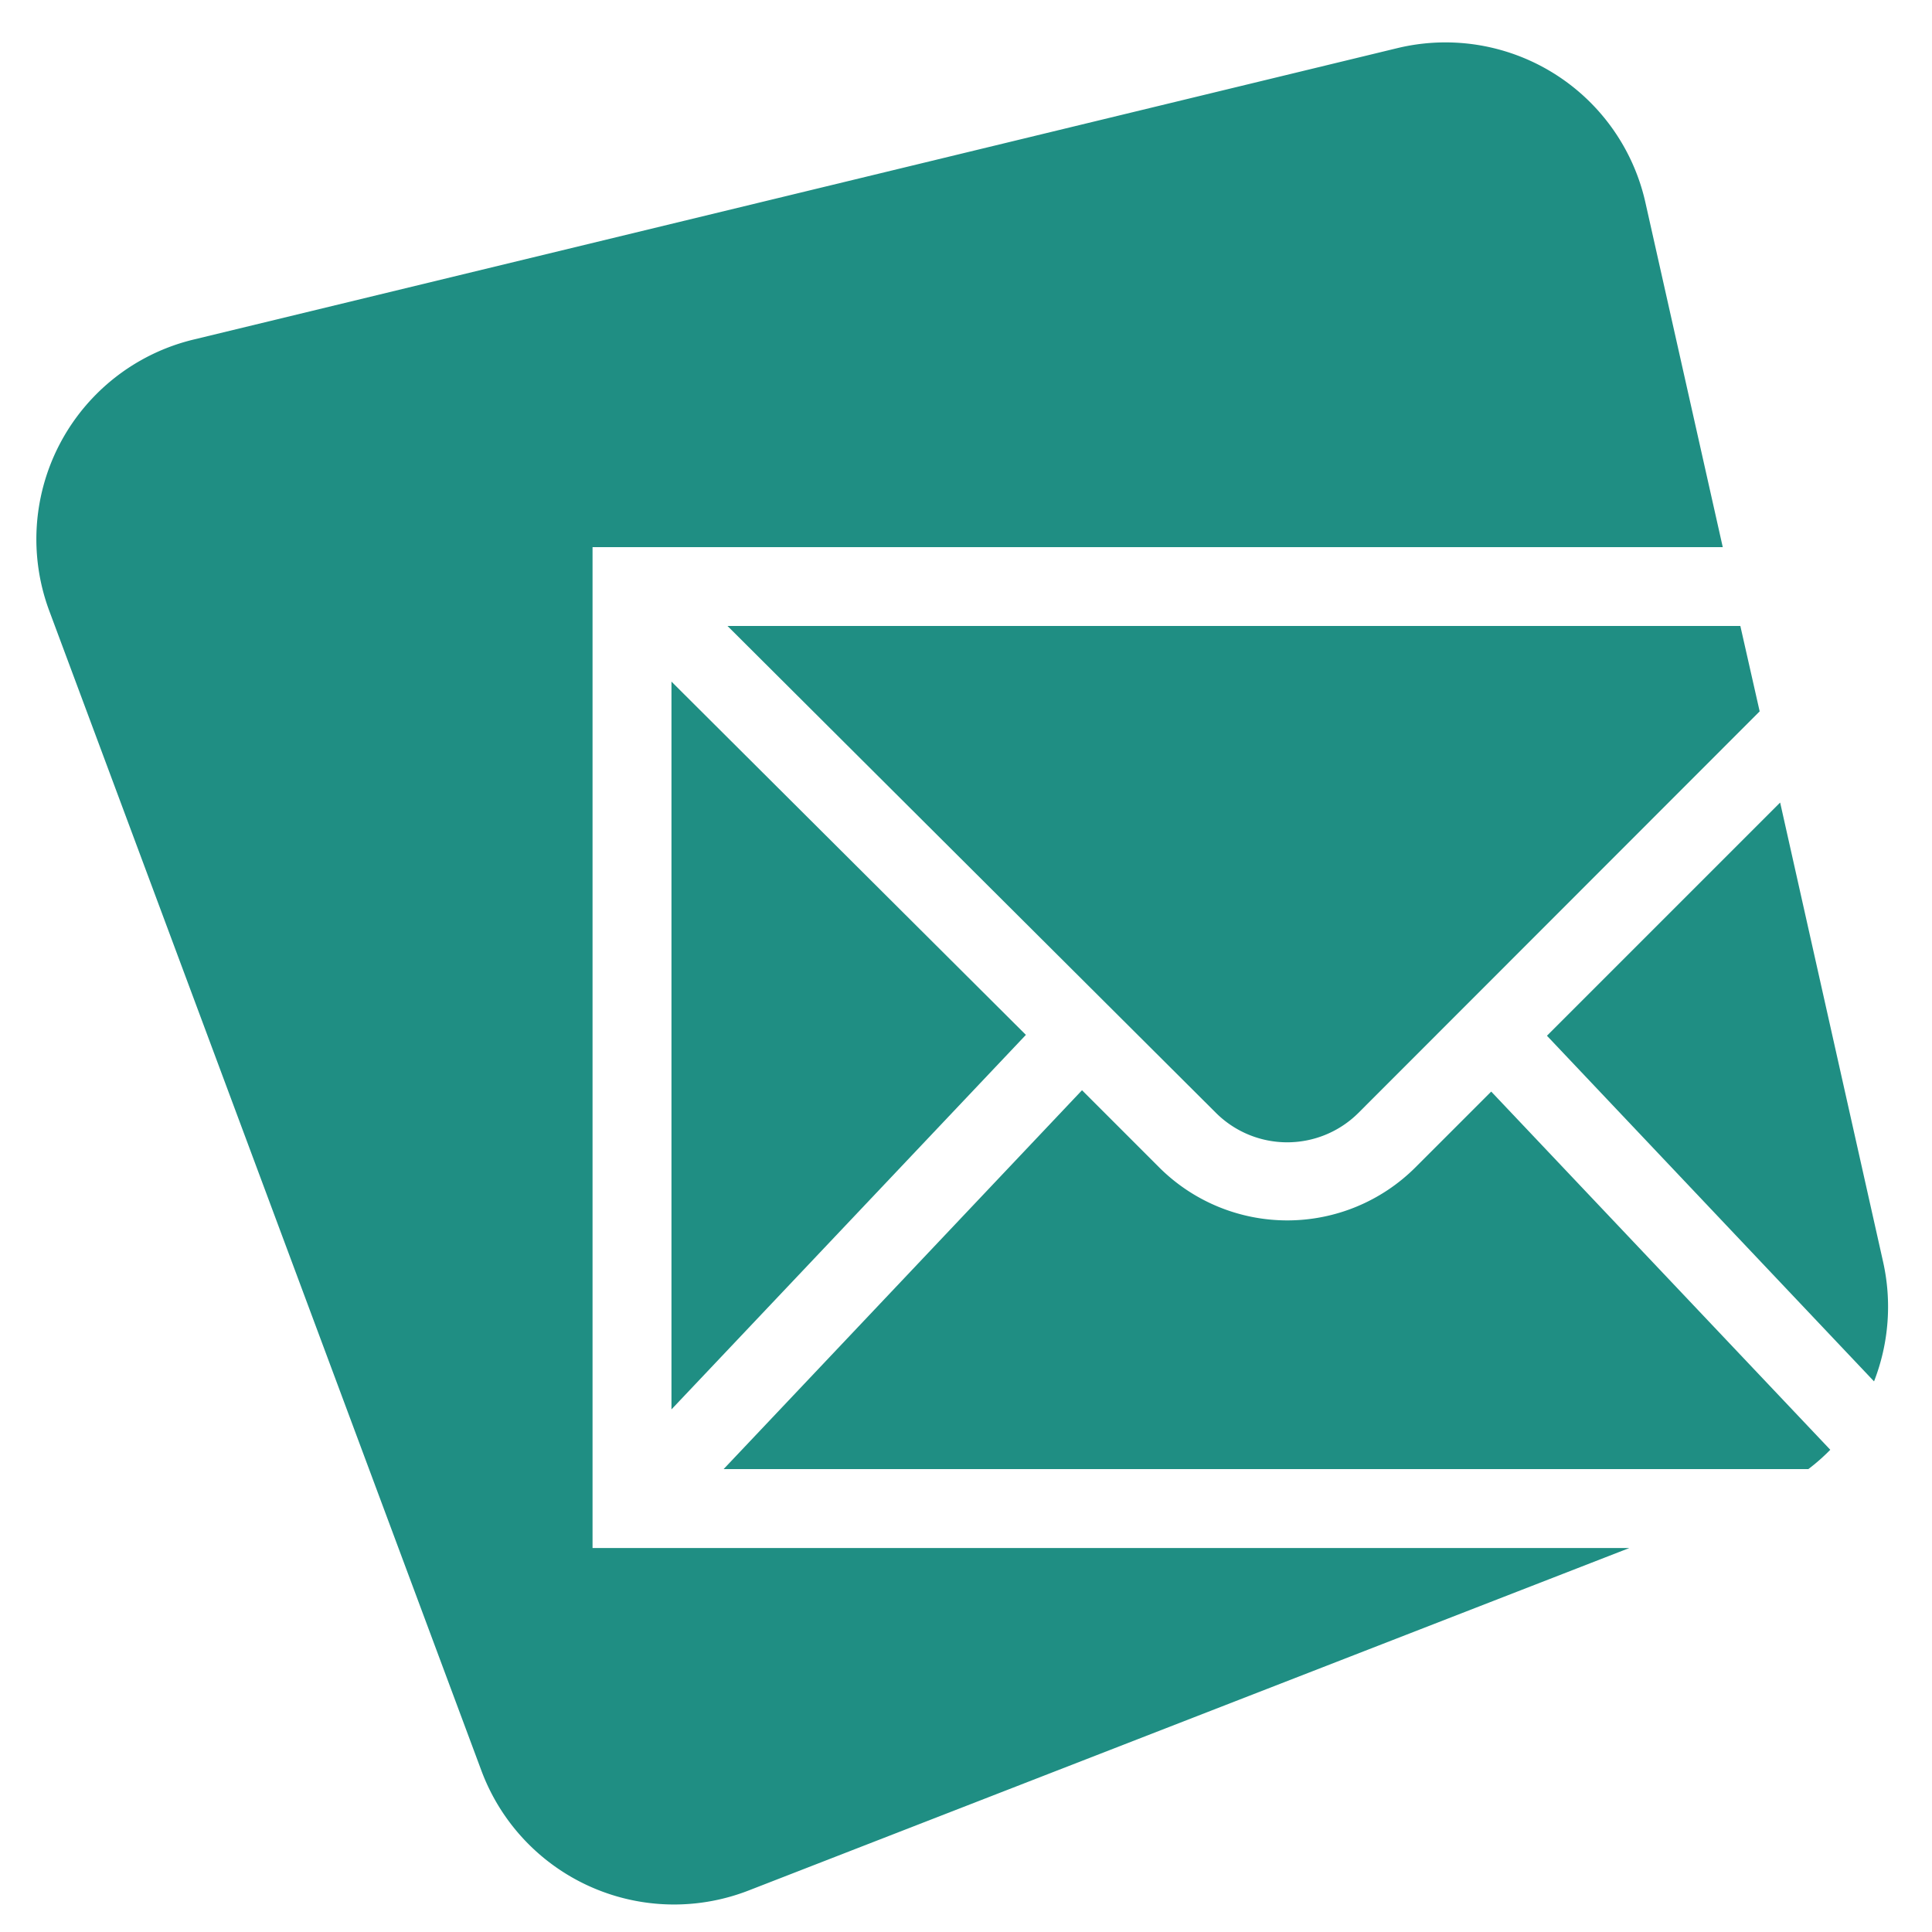 <svg xmlns="http://www.w3.org/2000/svg" viewBox="0 0 200 200"><defs><style>.cls-1{fill:#1f8e83;}</style></defs><title>240201_Kontakt-Icons-gruen</title><g id="Ebene_3" data-name="Ebene 3"><polygon class="cls-1" points="69.51 70.56 69.51 145.9 106.2 107.13 69.51 70.56"/><path class="cls-1" d="M182.16,73.64l-2-8.84H75.31l50.57,50.41a10.45,10.45,0,0,0,14.74,0Z"/><path class="cls-1" d="M194,143a21.28,21.28,0,0,0,.93-12.41L184.28,83.08l-24.14,24.14Z"/><path class="cls-1" d="M5.11,63.26,49.84,183.31a21.28,21.28,0,0,0,27.64,12.4l91.19-35.46H61.34V56.64h117l-8-35.64A21.21,21.21,0,0,0,144.58,5L20,35.16A21.26,21.26,0,0,0,5.11,63.26Z"/><path class="cls-1" d="M187.2,152.08a20.51,20.51,0,0,0,2.27-2L154.37,113l-7.86,7.86a18.77,18.77,0,0,1-26.5,0l-8-8L74.91,152.08Z"/></g></svg>